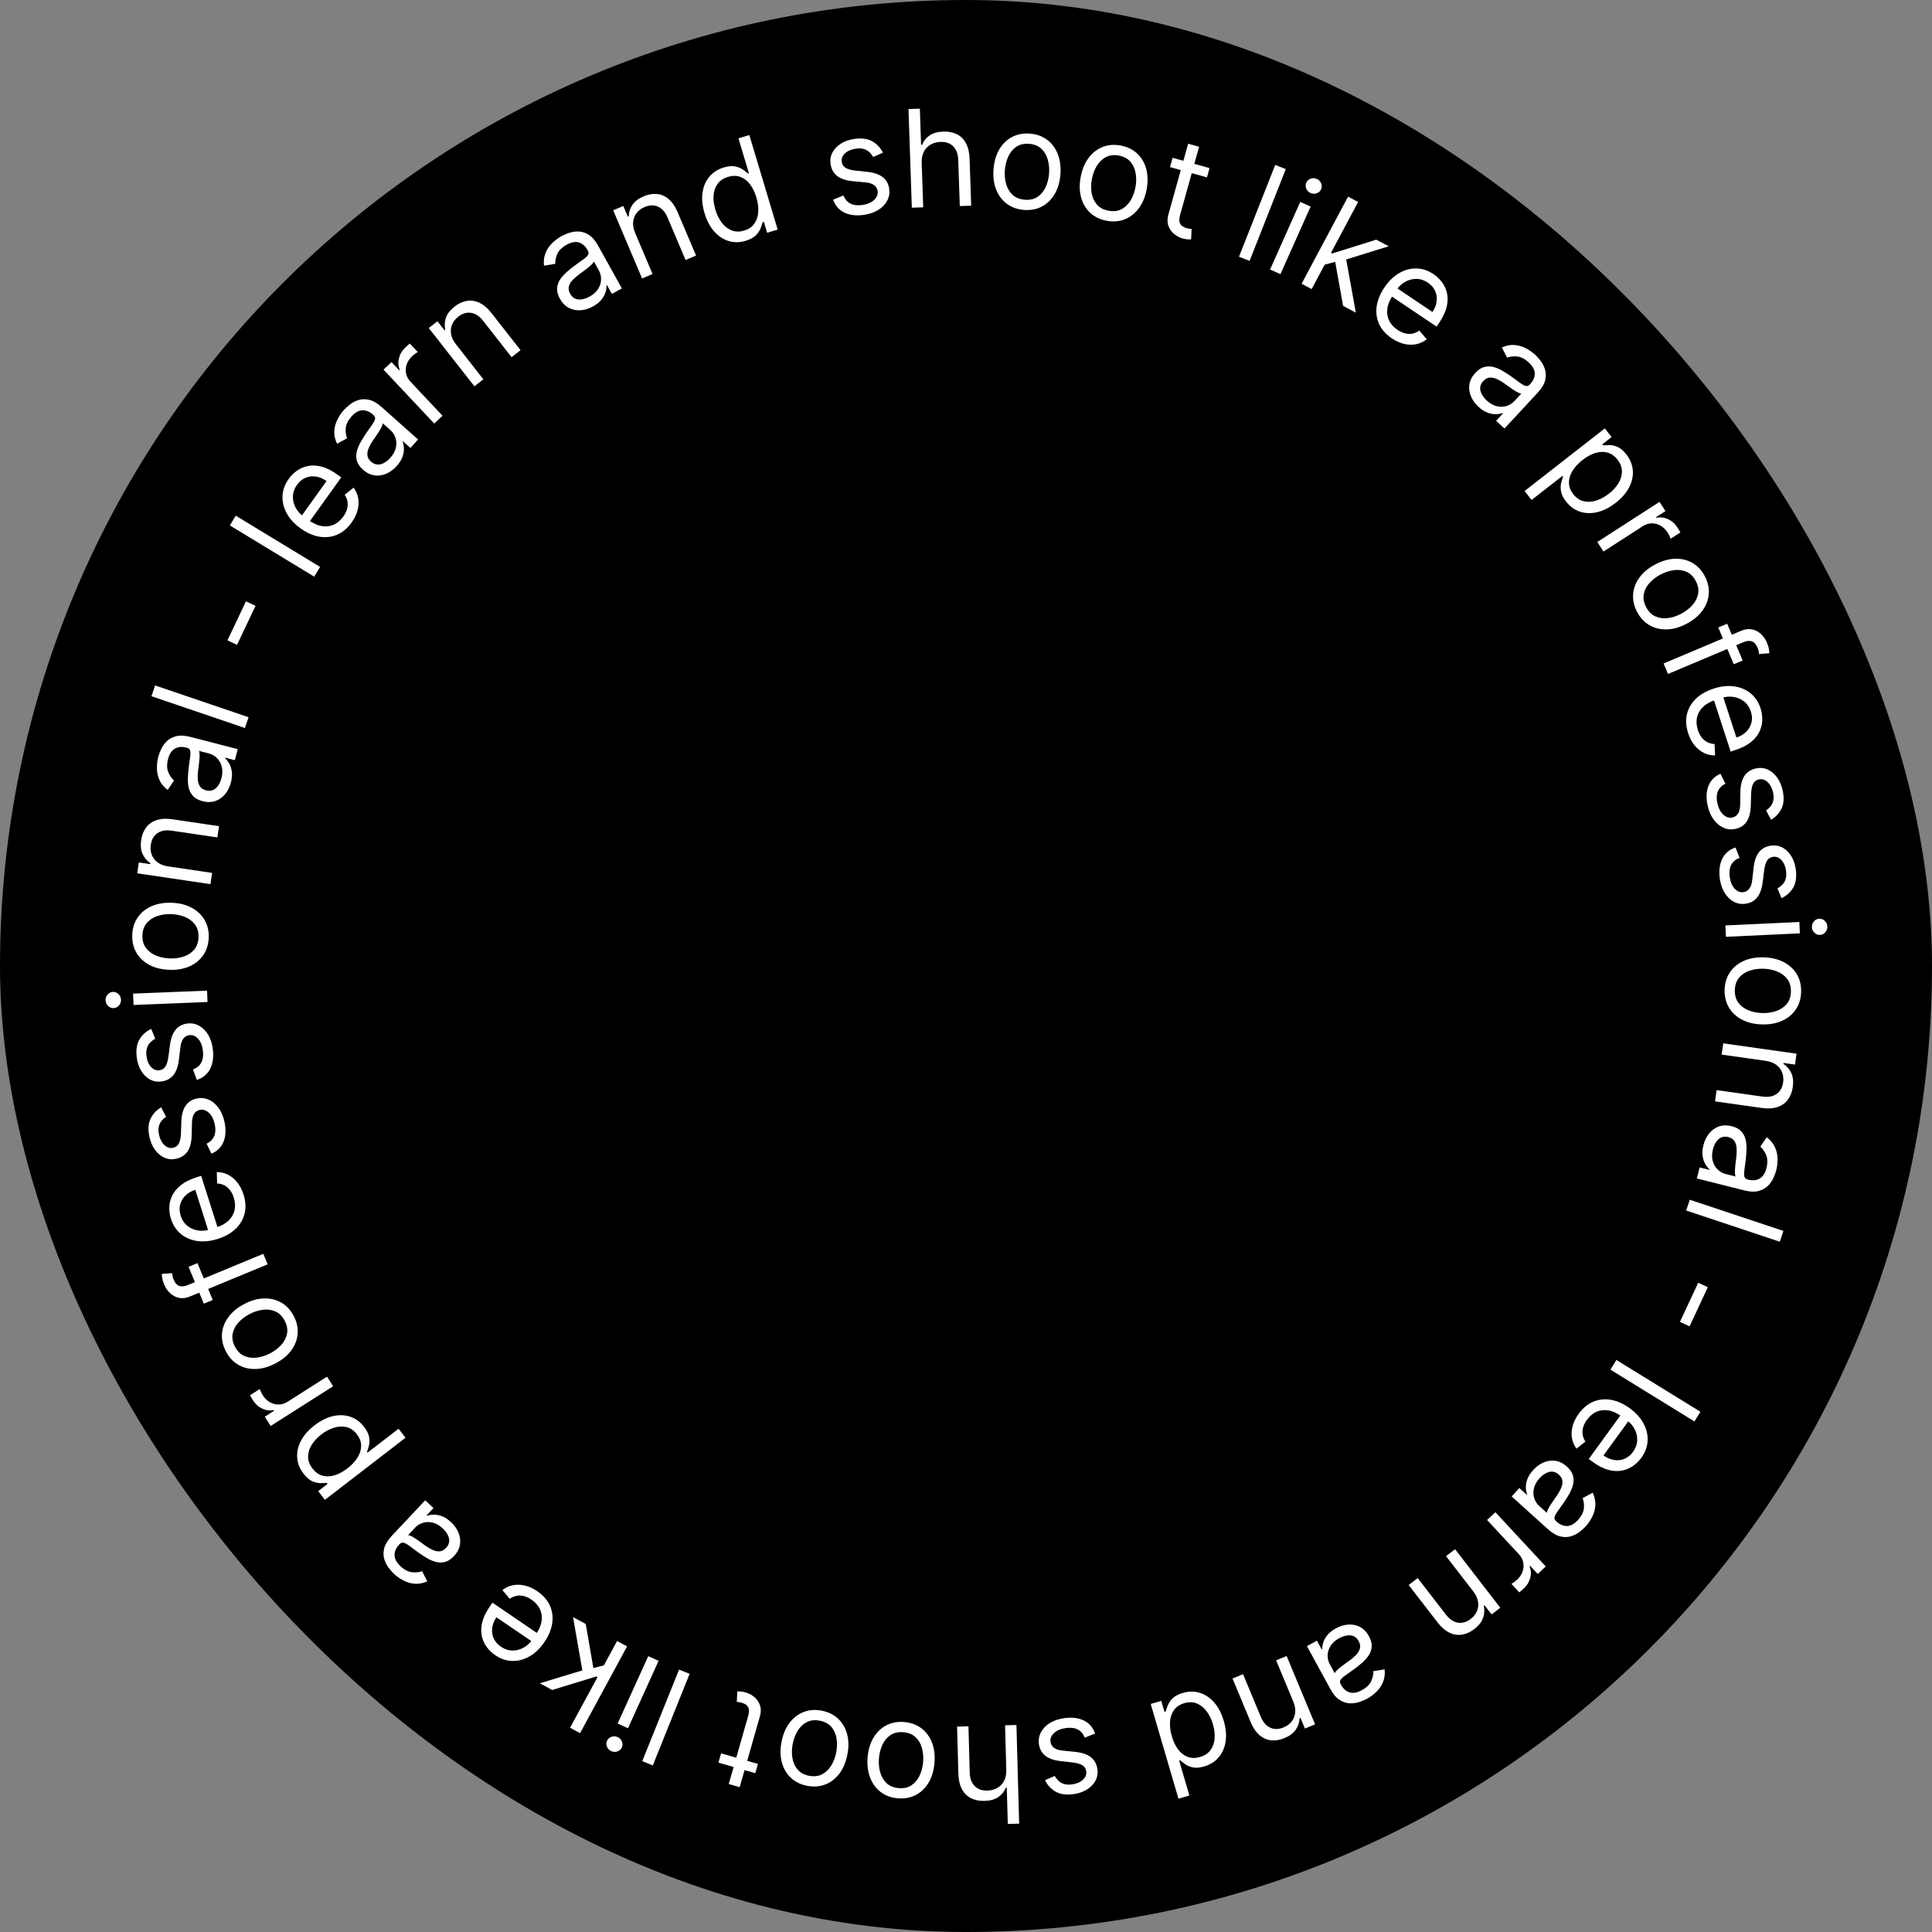 <svg width="198" height="198" viewBox="0 0 198 198" fill="none" xmlns="http://www.w3.org/2000/svg">
<rect x="0" y="0" width="198" height="198" fill="#808080" stroke="none"/>
<g clip-path="url(#clip0_754_1216)">
<rect width="198" height="198" rx="99" fill="black"/>
<path d="M24.161 52.85L32.806 58.101L32.201 59.097L23.556 53.847L24.161 52.85Z" fill="white"/>
<path d="M36.033 53.55C35.608 54.144 35.109 54.562 34.538 54.804C33.966 55.043 33.36 55.108 32.719 55.001C32.078 54.89 31.441 54.608 30.81 54.155C30.178 53.702 29.704 53.188 29.388 52.612C29.07 52.032 28.925 51.438 28.953 50.829C28.979 50.216 29.192 49.631 29.591 49.075C29.821 48.754 30.102 48.475 30.434 48.239C30.765 48.002 31.144 47.842 31.569 47.758C31.991 47.672 32.453 47.694 32.956 47.823C33.459 47.953 33.998 48.224 34.573 48.637L34.974 48.924L31.566 53.676L30.748 53.089L33.465 49.3C33.117 49.051 32.757 48.898 32.384 48.841C32.013 48.782 31.658 48.823 31.318 48.964C30.979 49.102 30.688 49.343 30.442 49.685C30.171 50.062 30.031 50.456 30.02 50.866C30.009 51.271 30.099 51.654 30.291 52.014C30.482 52.374 30.748 52.676 31.088 52.92L31.634 53.311C32.099 53.645 32.551 53.848 32.99 53.92C33.428 53.987 33.836 53.936 34.211 53.768C34.584 53.598 34.908 53.322 35.183 52.939C35.361 52.69 35.487 52.441 35.562 52.19C35.635 51.935 35.654 51.683 35.618 51.434C35.579 51.183 35.481 50.941 35.325 50.707L36.238 49.976C36.479 50.295 36.636 50.653 36.708 51.049C36.778 51.444 36.758 51.855 36.65 52.283C36.538 52.71 36.333 53.132 36.033 53.55Z" fill="white"/>
<path d="M40.663 47.753C40.343 48.112 39.986 48.377 39.59 48.55C39.191 48.72 38.787 48.776 38.375 48.718C37.961 48.659 37.57 48.465 37.201 48.136C36.876 47.847 36.67 47.549 36.582 47.242C36.492 46.932 36.484 46.619 36.559 46.302C36.634 45.985 36.758 45.672 36.931 45.364C37.104 45.05 37.29 44.747 37.49 44.453C37.752 44.069 37.968 43.761 38.136 43.527C38.304 43.289 38.404 43.095 38.434 42.946C38.468 42.795 38.414 42.657 38.274 42.532L38.244 42.506C37.88 42.182 37.509 42.03 37.13 42.05C36.753 42.067 36.386 42.276 36.029 42.677C35.66 43.093 35.461 43.5 35.432 43.898C35.404 44.296 35.451 44.635 35.572 44.914L34.541 45.478C34.328 45.024 34.235 44.589 34.262 44.172C34.289 43.751 34.395 43.36 34.579 42.999C34.763 42.634 34.982 42.309 35.236 42.023C35.398 41.842 35.606 41.652 35.86 41.456C36.115 41.254 36.407 41.102 36.736 40.999C37.068 40.893 37.434 40.886 37.834 40.977C38.233 41.068 38.658 41.314 39.108 41.714L42.842 45.037L42.067 45.908L41.299 45.225L41.26 45.269C41.33 45.438 41.374 45.653 41.392 45.916C41.41 46.178 41.366 46.468 41.261 46.784C41.155 47.1 40.956 47.423 40.663 47.753ZM39.999 46.924C40.305 46.579 40.496 46.229 40.571 45.873C40.648 45.514 40.633 45.178 40.526 44.868C40.422 44.554 40.252 44.292 40.015 44.082L39.218 43.373C39.23 43.449 39.198 43.566 39.123 43.725C39.048 43.878 38.952 44.048 38.835 44.235C38.717 44.417 38.6 44.593 38.484 44.763C38.368 44.928 38.274 45.063 38.203 45.167C38.032 45.42 37.891 45.674 37.782 45.93C37.673 46.181 37.631 46.425 37.654 46.661C37.676 46.893 37.799 47.108 38.02 47.305C38.322 47.574 38.651 47.666 39.005 47.58C39.359 47.489 39.69 47.271 39.999 46.924Z" fill="white"/>
<path d="M44.502 43.407L39.304 37.881L40.124 37.109L40.91 37.944L40.967 37.89C40.811 37.522 40.784 37.128 40.888 36.71C40.992 36.291 41.209 35.927 41.54 35.615C41.602 35.557 41.681 35.484 41.777 35.399C41.873 35.313 41.947 35.25 41.999 35.21L42.812 36.073C42.776 36.093 42.7 36.145 42.583 36.227C42.467 36.305 42.352 36.397 42.239 36.503C41.971 36.756 41.784 37.038 41.679 37.349C41.574 37.656 41.553 37.965 41.616 38.276C41.678 38.584 41.827 38.862 42.062 39.111L45.351 42.608L44.502 43.407Z" fill="white"/>
<path d="M46.723 35.279L49.537 38.872L48.619 39.59L43.941 33.618L44.828 32.923L45.559 33.857L45.637 33.796C45.539 33.383 45.561 32.973 45.702 32.565C45.841 32.155 46.136 31.774 46.587 31.42C46.991 31.104 47.41 30.91 47.843 30.838C48.275 30.764 48.705 30.828 49.136 31.03C49.564 31.23 49.977 31.584 50.375 32.092L53.347 35.887L52.43 36.606L49.506 32.873C49.139 32.404 48.731 32.134 48.282 32.063C47.831 31.989 47.393 32.119 46.968 32.452C46.675 32.681 46.463 32.95 46.332 33.258C46.203 33.563 46.168 33.89 46.227 34.237C46.285 34.584 46.451 34.931 46.723 35.279Z" fill="white"/>
<path d="M60.775 31.399C60.355 31.633 59.929 31.765 59.499 31.797C59.067 31.826 58.666 31.745 58.297 31.554C57.926 31.361 57.621 31.048 57.381 30.616C57.171 30.236 57.075 29.887 57.093 29.567C57.11 29.245 57.207 28.947 57.382 28.673C57.558 28.399 57.778 28.145 58.044 27.911C58.311 27.672 58.587 27.447 58.873 27.236C59.247 26.961 59.552 26.741 59.788 26.576C60.026 26.406 60.184 26.257 60.262 26.127C60.343 25.995 60.339 25.847 60.248 25.683L60.228 25.648C59.992 25.222 59.692 24.956 59.328 24.849C58.966 24.741 58.551 24.817 58.082 25.077C57.595 25.347 57.273 25.665 57.114 26.031C56.956 26.398 56.888 26.733 56.91 27.037L55.751 27.228C55.7 26.729 55.756 26.288 55.919 25.904C56.084 25.515 56.313 25.181 56.606 24.901C56.901 24.618 57.215 24.383 57.549 24.198C57.762 24.08 58.021 23.97 58.326 23.868C58.633 23.762 58.958 23.715 59.304 23.727C59.652 23.737 60 23.851 60.346 24.069C60.693 24.287 61.013 24.66 61.305 25.186L63.73 29.557L62.71 30.123L62.212 29.224L62.16 29.253C62.171 29.435 62.141 29.653 62.071 29.907C62.001 30.16 61.864 30.419 61.66 30.683C61.456 30.947 61.161 31.185 60.775 31.399ZM60.423 30.398C60.826 30.174 61.122 29.906 61.31 29.595C61.502 29.281 61.599 28.96 61.601 28.631C61.606 28.301 61.532 27.998 61.378 27.721L60.861 26.788C60.846 26.864 60.778 26.965 60.655 27.089C60.533 27.209 60.386 27.338 60.214 27.475C60.043 27.608 59.874 27.735 59.708 27.857C59.544 27.975 59.411 28.071 59.309 28.146C59.064 28.328 58.847 28.521 58.66 28.727C58.474 28.928 58.353 29.143 58.297 29.374C58.241 29.601 58.286 29.843 58.429 30.103C58.626 30.457 58.905 30.652 59.268 30.688C59.632 30.72 60.017 30.623 60.423 30.398Z" fill="white"/>
<path d="M65.095 23.879L66.877 28.081L65.804 28.536L62.842 21.552L63.879 21.112L64.342 22.203L64.433 22.165C64.446 21.741 64.574 21.35 64.816 20.994C65.057 20.634 65.441 20.342 65.968 20.119C66.441 19.918 66.896 19.84 67.333 19.883C67.769 19.924 68.168 20.098 68.531 20.406C68.892 20.71 69.199 21.159 69.451 21.753L71.333 26.191L70.26 26.646L68.409 22.281C68.176 21.733 67.853 21.366 67.438 21.18C67.022 20.992 66.565 21.003 66.068 21.214C65.725 21.359 65.451 21.563 65.244 21.826C65.04 22.088 64.921 22.394 64.888 22.744C64.854 23.095 64.923 23.473 65.095 23.879Z" fill="white"/>
<path d="M76.415 24.68C75.81 24.861 75.23 24.869 74.674 24.701C74.118 24.532 73.625 24.205 73.195 23.722C72.763 23.236 72.433 22.608 72.202 21.839C71.973 21.075 71.905 20.374 71.999 19.734C72.092 19.094 72.326 18.551 72.702 18.105C73.077 17.659 73.57 17.345 74.182 17.161C74.655 17.019 75.052 16.986 75.374 17.062C75.698 17.133 75.962 17.246 76.167 17.401C76.374 17.552 76.537 17.679 76.657 17.78L76.751 17.752L75.679 14.175L76.796 13.841L79.701 23.53L78.622 23.853L78.287 22.736L78.155 22.776C78.112 22.933 78.046 23.135 77.955 23.383C77.863 23.627 77.701 23.87 77.467 24.112C77.233 24.35 76.882 24.54 76.415 24.68ZM76.266 23.631C76.714 23.497 77.058 23.267 77.297 22.941C77.535 22.611 77.672 22.215 77.708 21.75C77.743 21.282 77.678 20.774 77.514 20.225C77.351 19.683 77.13 19.232 76.85 18.872C76.57 18.51 76.241 18.261 75.864 18.127C75.485 17.989 75.069 17.988 74.615 18.125C74.142 18.266 73.784 18.506 73.542 18.843C73.301 19.177 73.164 19.574 73.13 20.034C73.099 20.49 73.159 20.974 73.313 21.485C73.468 22.002 73.688 22.448 73.972 22.824C74.259 23.195 74.595 23.459 74.982 23.614C75.371 23.765 75.799 23.771 76.266 23.631Z" fill="white"/>
<path d="M90.484 15.652L89.487 16.087C89.398 15.924 89.279 15.769 89.129 15.623C88.983 15.474 88.794 15.36 88.564 15.282C88.334 15.204 88.051 15.188 87.715 15.234C87.255 15.297 86.886 15.455 86.609 15.709C86.334 15.96 86.219 16.246 86.263 16.569C86.302 16.856 86.438 17.069 86.669 17.206C86.901 17.344 87.246 17.438 87.705 17.488L88.858 17.609C89.553 17.68 90.088 17.861 90.463 18.152C90.838 18.44 91.062 18.846 91.134 19.371C91.193 19.802 91.122 20.204 90.92 20.577C90.722 20.95 90.416 21.264 90.002 21.52C89.589 21.776 89.09 21.945 88.506 22.025C87.74 22.13 87.082 22.05 86.534 21.786C85.987 21.522 85.602 21.08 85.38 20.459L86.439 20.035C86.599 20.425 86.838 20.701 87.156 20.864C87.477 21.026 87.874 21.074 88.347 21.009C88.885 20.936 89.297 20.763 89.582 20.491C89.87 20.216 89.992 19.917 89.948 19.594C89.912 19.333 89.791 19.127 89.584 18.976C89.377 18.821 89.078 18.726 88.687 18.69L87.394 18.568C86.684 18.499 86.144 18.315 85.774 18.017C85.406 17.715 85.188 17.305 85.116 16.786C85.058 16.362 85.126 15.971 85.319 15.612C85.516 15.252 85.809 14.951 86.198 14.709C86.59 14.466 87.05 14.308 87.578 14.235C88.322 14.133 88.928 14.216 89.397 14.485C89.869 14.752 90.232 15.141 90.484 15.652Z" fill="white"/>
<path d="M94.459 16.685L94.614 21.246L93.449 21.285L93.106 11.176L94.271 11.137L94.397 14.849L94.496 14.845C94.66 14.448 94.916 14.128 95.263 13.885C95.614 13.639 96.087 13.506 96.683 13.486C97.2 13.469 97.656 13.557 98.051 13.751C98.446 13.942 98.758 14.246 98.986 14.663C99.218 15.077 99.345 15.61 99.367 16.261L99.53 21.079L98.365 21.119L98.204 16.38C98.184 15.778 98.012 15.317 97.688 14.999C97.368 14.677 96.933 14.525 96.383 14.544C96.001 14.557 95.662 14.649 95.364 14.821C95.07 14.992 94.841 15.235 94.677 15.551C94.517 15.866 94.444 16.244 94.459 16.685Z" fill="white"/>
<path d="M104.953 21.514C104.27 21.463 103.683 21.255 103.192 20.891C102.704 20.527 102.338 20.042 102.094 19.436C101.852 18.83 101.761 18.136 101.82 17.354C101.88 16.566 102.075 15.889 102.405 15.323C102.738 14.758 103.173 14.331 103.71 14.045C104.25 13.759 104.861 13.642 105.544 13.694C106.227 13.745 106.813 13.953 107.3 14.317C107.791 14.681 108.157 15.167 108.398 15.777C108.643 16.386 108.735 17.085 108.676 17.873C108.616 18.654 108.42 19.326 108.087 19.889C107.757 20.452 107.322 20.876 106.782 21.162C106.246 21.448 105.636 21.566 104.953 21.514ZM105.032 20.47C105.551 20.509 105.987 20.409 106.342 20.168C106.697 19.927 106.972 19.596 107.165 19.175C107.359 18.754 107.475 18.291 107.513 17.785C107.552 17.279 107.507 16.802 107.379 16.353C107.251 15.905 107.03 15.533 106.715 15.238C106.401 14.944 105.984 14.777 105.465 14.738C104.947 14.698 104.51 14.801 104.154 15.045C103.799 15.289 103.525 15.623 103.331 16.047C103.137 16.472 103.021 16.937 102.982 17.442C102.944 17.948 102.989 18.424 103.117 18.869C103.245 19.315 103.467 19.683 103.781 19.974C104.096 20.266 104.513 20.431 105.032 20.47Z" fill="white"/>
<path d="M113.409 22.623C112.736 22.497 112.176 22.225 111.728 21.809C111.283 21.394 110.973 20.872 110.797 20.242C110.623 19.613 110.609 18.913 110.754 18.143C110.9 17.367 111.169 16.715 111.559 16.189C111.953 15.664 112.432 15.288 112.997 15.063C113.566 14.838 114.186 14.789 114.859 14.915C115.532 15.042 116.091 15.313 116.536 15.728C116.983 16.144 117.294 16.668 117.466 17.301C117.642 17.933 117.657 18.638 117.511 19.415C117.366 20.185 117.097 20.831 116.704 21.354C116.314 21.877 115.835 22.25 115.266 22.475C114.701 22.701 114.082 22.75 113.409 22.623ZM113.603 21.594C114.114 21.69 114.559 21.639 114.939 21.439C115.318 21.238 115.627 20.94 115.866 20.543C116.105 20.145 116.271 19.698 116.365 19.199C116.459 18.701 116.467 18.222 116.389 17.761C116.312 17.301 116.133 16.907 115.853 16.58C115.573 16.253 115.177 16.041 114.666 15.944C114.154 15.848 113.709 15.902 113.329 16.105C112.949 16.308 112.639 16.61 112.4 17.011C112.16 17.411 111.993 17.861 111.9 18.359C111.806 18.857 111.798 19.335 111.876 19.792C111.954 20.249 112.134 20.639 112.415 20.964C112.695 21.288 113.091 21.498 113.603 21.594Z" fill="white"/>
<path d="M123.961 17.228L123.696 18.179L119.909 17.124L120.174 16.173L123.961 17.228ZM121.766 14.729L122.888 15.042L120.948 22.008C120.859 22.325 120.839 22.575 120.887 22.76C120.939 22.942 121.03 23.08 121.161 23.174C121.296 23.267 121.446 23.336 121.611 23.382C121.735 23.416 121.838 23.438 121.921 23.448C122.004 23.454 122.071 23.459 122.122 23.462L122.069 24.535C121.985 24.542 121.871 24.541 121.726 24.532C121.581 24.525 121.404 24.493 121.194 24.435C120.877 24.346 120.585 24.192 120.319 23.97C120.056 23.75 119.863 23.472 119.741 23.138C119.622 22.804 119.622 22.424 119.74 21.999L121.766 14.729Z" fill="white"/>
<path d="M131.774 17.331L128.062 26.74L126.978 26.312L130.69 16.903L131.774 17.331Z" fill="white"/>
<path d="M130.162 27.621L133.255 20.694L134.319 21.169L131.226 28.096L130.162 27.621ZM134.312 19.781C134.104 19.689 133.957 19.538 133.87 19.329C133.785 19.122 133.787 18.92 133.876 18.721C133.965 18.523 134.114 18.386 134.325 18.31C134.538 18.236 134.748 18.245 134.956 18.338C135.163 18.431 135.309 18.581 135.393 18.788C135.481 18.996 135.48 19.199 135.391 19.398C135.303 19.596 135.152 19.733 134.938 19.807C134.728 19.882 134.519 19.874 134.312 19.781Z" fill="white"/>
<path d="M135.655 27.149L136.317 25.868L136.526 25.979L141.045 24.562L142.317 25.241L137.514 26.73L137.426 26.684L135.655 27.149ZM133.394 29.078L138.157 20.154L139.185 20.703L134.423 29.627L133.394 29.078ZM137.647 31.347L136.8 26.641L137.914 26.317L138.954 32.045L137.647 31.347Z" fill="white"/>
<path d="M142.638 34.673C142.031 34.265 141.598 33.779 141.338 33.216C141.083 32.651 140.999 32.047 141.086 31.404C141.178 30.759 141.441 30.115 141.875 29.47C142.308 28.825 142.808 28.335 143.373 28.002C143.944 27.667 144.533 27.504 145.142 27.513C145.756 27.52 146.347 27.715 146.915 28.098C147.243 28.318 147.53 28.59 147.777 28.915C148.023 29.239 148.194 29.612 148.291 30.034C148.39 30.454 148.382 30.917 148.268 31.423C148.154 31.93 147.899 32.477 147.504 33.064L147.229 33.474L142.376 30.211L142.938 29.375L146.807 31.976C147.046 31.621 147.188 31.256 147.233 30.882C147.281 30.51 147.23 30.156 147.079 29.82C146.93 29.486 146.681 29.202 146.331 28.966C145.946 28.707 145.548 28.579 145.138 28.581C144.733 28.582 144.353 28.684 143.999 28.886C143.644 29.088 143.351 29.363 143.117 29.71L142.743 30.268C142.423 30.743 142.234 31.201 142.176 31.642C142.122 32.082 142.185 32.487 142.364 32.858C142.545 33.226 142.831 33.541 143.222 33.804C143.476 33.974 143.73 34.093 143.982 34.16C144.24 34.226 144.492 34.237 144.74 34.193C144.989 34.147 145.228 34.041 145.457 33.878L146.216 34.769C145.904 35.019 145.551 35.187 145.158 35.271C144.765 35.353 144.354 35.346 143.922 35.25C143.492 35.152 143.064 34.959 142.638 34.673Z" fill="white"/>
<path d="M151.513 41.683C151.161 41.356 150.903 40.993 150.739 40.594C150.577 40.192 150.529 39.786 150.595 39.376C150.663 38.964 150.866 38.576 151.201 38.214C151.497 37.895 151.799 37.695 152.109 37.614C152.42 37.53 152.733 37.529 153.049 37.61C153.364 37.691 153.674 37.822 153.979 38.002C154.289 38.181 154.588 38.374 154.878 38.58C155.256 38.849 155.56 39.071 155.79 39.244C156.025 39.417 156.217 39.521 156.365 39.555C156.515 39.591 156.654 39.54 156.782 39.403L156.809 39.374C157.14 39.017 157.3 38.648 157.288 38.269C157.279 37.892 157.077 37.521 156.684 37.156C156.276 36.777 155.873 36.57 155.476 36.533C155.078 36.497 154.738 36.537 154.456 36.652L153.914 35.61C154.372 35.407 154.809 35.322 155.225 35.358C155.646 35.394 156.035 35.507 156.391 35.699C156.753 35.89 157.073 36.116 157.353 36.376C157.532 36.541 157.717 36.754 157.908 37.012C158.104 37.27 158.251 37.565 158.347 37.897C158.446 38.231 158.445 38.597 158.346 38.995C158.247 39.392 157.992 39.812 157.583 40.253L154.183 43.918L153.329 43.125L154.027 42.372L153.984 42.331C153.814 42.398 153.598 42.438 153.335 42.45C153.072 42.462 152.784 42.413 152.47 42.301C152.156 42.189 151.837 41.983 151.513 41.683ZM152.356 41.037C152.694 41.35 153.04 41.548 153.395 41.63C153.752 41.715 154.088 41.707 154.401 41.606C154.716 41.508 154.981 41.343 155.196 41.112L155.922 40.33C155.845 40.34 155.729 40.305 155.572 40.227C155.42 40.149 155.252 40.05 155.068 39.928C154.889 39.807 154.715 39.686 154.548 39.567C154.385 39.447 154.252 39.351 154.149 39.278C153.9 39.101 153.649 38.955 153.395 38.841C153.146 38.727 152.903 38.679 152.666 38.697C152.434 38.715 152.217 38.833 152.016 39.05C151.74 39.347 151.642 39.674 151.72 40.029C151.804 40.385 152.015 40.721 152.356 41.037Z" fill="white"/>
<path d="M156.247 50.321L164.472 43.904L165.164 44.792L164.214 45.534L164.299 45.643C164.456 45.629 164.661 45.619 164.915 45.613C165.174 45.608 165.455 45.668 165.758 45.795C166.066 45.922 166.372 46.18 166.676 46.57C167.069 47.073 167.29 47.615 167.337 48.196C167.385 48.777 167.262 49.355 166.968 49.931C166.674 50.507 166.213 51.04 165.585 51.53C164.952 52.024 164.319 52.345 163.686 52.492C163.056 52.637 162.464 52.618 161.912 52.435C161.363 52.25 160.893 51.908 160.505 51.41C160.205 51.025 160.028 50.668 159.975 50.338C159.925 50.005 159.933 49.713 159.999 49.461C160.068 49.207 160.131 49.003 160.187 48.851L160.126 48.773L156.964 51.24L156.247 50.321ZM162.186 47.141C161.734 47.494 161.387 47.871 161.145 48.272C160.906 48.672 160.788 49.075 160.792 49.481C160.798 49.886 160.945 50.272 161.233 50.641C161.533 51.025 161.884 51.267 162.287 51.366C162.695 51.465 163.122 51.445 163.568 51.306C164.019 51.167 164.458 50.931 164.884 50.599C165.304 50.271 165.633 49.91 165.869 49.517C166.11 49.125 166.227 48.722 166.222 48.308C166.222 47.895 166.069 47.494 165.766 47.105C165.474 46.731 165.134 46.491 164.746 46.384C164.361 46.275 163.949 46.288 163.51 46.421C163.074 46.553 162.632 46.793 162.186 47.141Z" fill="white"/>
<path d="M163.7 55.545L170.075 51.434L170.685 52.38L169.722 53.001L169.765 53.067C170.155 52.98 170.547 53.025 170.94 53.203C171.333 53.381 171.652 53.66 171.898 54.042C171.945 54.114 172.001 54.205 172.068 54.315C172.135 54.425 172.184 54.509 172.214 54.568L171.218 55.21C171.204 55.172 171.168 55.087 171.108 54.958C171.052 54.829 170.982 54.7 170.899 54.57C170.699 54.26 170.455 54.025 170.168 53.865C169.886 53.707 169.585 53.63 169.267 53.635C168.954 53.641 168.653 53.737 168.366 53.923L164.331 56.525L163.7 55.545Z" fill="white"/>
<path d="M167.778 62.711C167.459 62.105 167.323 61.498 167.371 60.889C167.42 60.282 167.636 59.714 168.019 59.185C168.404 58.658 168.944 58.212 169.637 57.847C170.336 57.479 171.013 57.284 171.668 57.263C172.325 57.244 172.917 57.386 173.445 57.689C173.974 57.995 174.398 58.45 174.717 59.056C175.037 59.662 175.172 60.268 175.123 60.875C175.075 61.484 174.857 62.053 174.469 62.581C174.083 63.112 173.54 63.561 172.841 63.93C172.148 64.295 171.474 64.486 170.821 64.503C170.169 64.522 169.578 64.38 169.049 64.074C168.521 63.772 168.097 63.317 167.778 62.711ZM168.705 62.223C168.947 62.684 169.264 63 169.657 63.173C170.049 63.346 170.476 63.403 170.935 63.343C171.395 63.283 171.849 63.135 172.298 62.898C172.746 62.662 173.127 62.371 173.439 62.024C173.751 61.677 173.949 61.292 174.031 60.869C174.113 60.446 174.033 60.004 173.791 59.544C173.549 59.084 173.23 58.768 172.834 58.597C172.439 58.425 172.01 58.37 171.547 58.432C171.084 58.493 170.629 58.642 170.18 58.878C169.732 59.115 169.353 59.405 169.043 59.751C168.734 60.096 168.539 60.479 168.46 60.901C168.381 61.322 168.462 61.763 168.705 62.223Z" fill="white"/>
<path d="M178.595 67.691L177.684 68.074L176.096 64.306L177.007 63.922L178.595 67.691ZM170.491 67.997L178.447 64.644C178.848 64.476 179.221 64.429 179.567 64.505C179.914 64.58 180.217 64.74 180.477 64.984C180.737 65.228 180.937 65.517 181.078 65.851C181.189 66.115 181.259 66.34 181.287 66.524C181.315 66.709 181.328 66.85 181.326 66.947L180.267 67.029C180.262 66.967 180.253 66.881 180.239 66.773C180.227 66.667 180.188 66.537 180.123 66.382C179.973 66.027 179.776 65.809 179.53 65.726C179.286 65.647 178.991 65.68 178.645 65.826L170.944 69.071L170.491 67.997Z" fill="white"/>
<path d="M173.01 75.138C172.784 74.442 172.743 73.793 172.886 73.189C173.033 72.587 173.339 72.06 173.804 71.607C174.274 71.157 174.879 70.811 175.618 70.571C176.356 70.331 177.052 70.253 177.703 70.339C178.358 70.427 178.923 70.663 179.397 71.045C179.875 71.43 180.22 71.948 180.432 72.599C180.554 72.975 180.612 73.366 180.606 73.773C180.6 74.18 180.505 74.58 180.321 74.972C180.14 75.363 179.849 75.723 179.446 76.051C179.044 76.379 178.507 76.653 177.833 76.872L177.364 77.025L175.555 71.464L176.513 71.152L177.955 75.586C178.362 75.454 178.699 75.254 178.965 74.987C179.233 74.724 179.41 74.413 179.498 74.055C179.587 73.701 179.567 73.323 179.436 72.923C179.293 72.481 179.059 72.135 178.735 71.884C178.415 71.635 178.053 71.48 177.65 71.421C177.246 71.362 176.845 71.397 176.448 71.527L175.809 71.734C175.264 71.912 174.833 72.156 174.515 72.467C174.202 72.78 174.001 73.138 173.914 73.54C173.83 73.941 173.86 74.366 174.006 74.814C174.101 75.105 174.227 75.355 174.385 75.563C174.547 75.773 174.739 75.938 174.961 76.056C175.186 76.173 175.439 76.238 175.72 76.251L175.768 77.419C175.368 77.425 174.987 77.339 174.625 77.163C174.266 76.985 173.946 76.725 173.665 76.384C173.388 76.042 173.169 75.626 173.01 75.138Z" fill="white"/>
<path d="M181.508 84.015L180.997 83.054C181.153 82.953 181.299 82.822 181.432 82.662C181.57 82.504 181.669 82.308 181.729 82.072C181.789 81.837 181.783 81.553 181.712 81.222C181.613 80.768 181.427 80.413 181.152 80.156C180.881 79.901 180.587 79.808 180.268 79.877C179.985 79.938 179.783 80.09 179.664 80.331C179.544 80.573 179.477 80.924 179.463 81.385L179.431 82.545C179.414 83.242 179.274 83.79 179.013 84.186C178.756 84.583 178.368 84.837 177.849 84.949C177.425 85.041 177.018 85.001 176.631 84.829C176.244 84.66 175.907 84.379 175.62 83.987C175.332 83.594 175.126 83.11 175.002 82.534C174.838 81.778 174.866 81.116 175.087 80.549C175.308 79.983 175.72 79.565 176.322 79.297L176.826 80.319C176.45 80.509 176.193 80.768 176.055 81.098C175.918 81.431 175.9 81.83 176.002 82.297C176.117 82.828 176.32 83.225 176.613 83.489C176.91 83.754 177.218 83.853 177.536 83.784C177.794 83.728 177.99 83.591 178.125 83.373C178.263 83.155 178.335 82.85 178.341 82.457L178.363 81.159C178.376 80.445 178.518 79.892 178.787 79.501C179.059 79.111 179.452 78.861 179.963 78.75C180.382 78.66 180.777 78.697 181.15 78.862C181.523 79.031 181.846 79.299 182.118 79.668C182.391 80.04 182.583 80.487 182.696 81.008C182.855 81.742 182.819 82.353 182.588 82.841C182.357 83.332 181.997 83.724 181.508 84.015Z" fill="white"/>
<path d="M182.577 92.048L182.16 91.043C182.326 90.957 182.483 90.841 182.632 90.694C182.784 90.55 182.901 90.364 182.984 90.135C183.066 89.907 183.088 89.624 183.048 89.287C182.994 88.826 182.842 88.454 182.594 88.172C182.349 87.892 182.064 87.772 181.74 87.81C181.453 87.844 181.238 87.975 181.096 88.204C180.953 88.433 180.853 88.776 180.794 89.234L180.651 90.385C180.566 91.077 180.375 91.609 180.077 91.979C179.783 92.348 179.372 92.564 178.845 92.626C178.414 92.676 178.013 92.597 177.644 92.389C177.275 92.184 176.967 91.872 176.718 91.454C176.47 91.035 176.312 90.533 176.243 89.948C176.153 89.179 176.245 88.524 176.519 87.981C176.793 87.438 177.243 87.062 177.868 86.853L178.272 87.919C177.879 88.071 177.598 88.305 177.43 88.62C177.262 88.938 177.205 89.334 177.261 89.808C177.324 90.348 177.489 90.763 177.756 91.053C178.025 91.346 178.322 91.474 178.646 91.436C178.908 91.405 179.116 91.288 179.271 91.084C179.429 90.879 179.53 90.582 179.574 90.193L179.721 88.903C179.803 88.193 179.997 87.657 180.302 87.293C180.611 86.931 181.026 86.72 181.546 86.659C181.971 86.609 182.361 86.684 182.716 86.884C183.071 87.088 183.367 87.386 183.602 87.78C183.837 88.177 183.986 88.64 184.049 89.169C184.136 89.915 184.042 90.52 183.765 90.983C183.488 91.45 183.092 91.805 182.577 92.048Z" fill="white"/>
<path d="M176.827 94.844L184.405 94.49L184.459 95.654L176.881 96.008L176.827 94.844ZM185.695 95.023C185.685 94.796 185.753 94.597 185.9 94.425C186.047 94.257 186.229 94.168 186.446 94.157C186.663 94.147 186.853 94.219 187.015 94.373C187.177 94.531 187.264 94.723 187.274 94.95C187.285 95.177 187.217 95.374 187.07 95.543C186.923 95.714 186.741 95.805 186.524 95.815C186.306 95.825 186.117 95.752 185.955 95.594C185.792 95.441 185.706 95.25 185.695 95.023Z" fill="white"/>
<path d="M176.747 101.432C176.768 100.747 176.949 100.151 177.291 99.645C177.632 99.141 178.1 98.754 178.695 98.482C179.29 98.213 179.978 98.091 180.762 98.115C181.552 98.139 182.237 98.303 182.817 98.608C183.397 98.915 183.843 99.331 184.153 99.854C184.463 100.381 184.607 100.986 184.586 101.671C184.566 102.355 184.384 102.949 184.043 103.453C183.701 103.96 183.232 104.347 182.634 104.616C182.036 104.887 181.342 105.011 180.552 104.987C179.769 104.963 179.089 104.797 178.512 104.49C177.935 104.186 177.491 103.77 177.181 103.243C176.871 102.72 176.726 102.116 176.747 101.432ZM177.794 101.464C177.778 101.984 177.898 102.415 178.154 102.759C178.411 103.103 178.754 103.362 179.183 103.537C179.613 103.711 180.081 103.806 180.588 103.822C181.094 103.837 181.569 103.771 182.012 103.623C182.454 103.475 182.816 103.238 183.096 102.91C183.376 102.583 183.524 102.159 183.54 101.639C183.556 101.119 183.434 100.687 183.174 100.343C182.915 99.999 182.568 99.74 182.136 99.565C181.703 99.391 181.233 99.296 180.726 99.28C180.219 99.265 179.746 99.331 179.307 99.479C178.868 99.627 178.509 99.865 178.233 100.192C177.956 100.52 177.809 100.944 177.794 101.464Z" fill="white"/>
<path d="M180.96 108.719L176.441 108.08L176.604 106.926L184.116 107.988L183.958 109.103L182.785 108.937L182.771 109.034C183.127 109.264 183.396 109.575 183.577 109.966C183.761 110.358 183.813 110.838 183.733 111.405C183.661 111.914 183.494 112.344 183.231 112.696C182.972 113.048 182.617 113.301 182.166 113.453C181.719 113.606 181.176 113.638 180.537 113.547L175.764 112.873L175.927 111.719L180.622 112.382C181.212 112.465 181.693 112.377 182.066 112.117C182.442 111.858 182.667 111.461 182.743 110.926C182.795 110.558 182.762 110.217 182.643 109.904C182.524 109.595 182.323 109.335 182.04 109.126C181.757 108.916 181.397 108.78 180.96 108.719Z" fill="white"/>
<path d="M174.577 117.358C174.694 116.892 174.888 116.491 175.16 116.156C175.434 115.821 175.767 115.584 176.159 115.444C176.553 115.306 176.99 115.297 177.469 115.418C177.891 115.524 178.211 115.693 178.431 115.925C178.655 116.158 178.806 116.432 178.886 116.747C178.967 117.063 179.001 117.397 178.99 117.751C178.982 118.109 178.957 118.464 178.916 118.817C178.861 119.279 178.812 119.652 178.771 119.937C178.732 120.226 178.734 120.444 178.775 120.59C178.815 120.739 178.927 120.837 179.109 120.883L179.147 120.892C179.62 121.011 180.019 120.974 180.346 120.782C180.672 120.592 180.901 120.237 181.032 119.717C181.168 119.177 181.156 118.724 180.997 118.358C180.838 117.992 180.64 117.713 180.403 117.521L181.056 116.545C181.455 116.849 181.739 117.192 181.907 117.574C182.078 117.96 182.166 118.355 182.169 118.76C182.175 119.169 182.131 119.559 182.038 119.929C181.978 120.165 181.881 120.429 181.747 120.722C181.614 121.018 181.426 121.288 181.181 121.532C180.936 121.779 180.615 121.954 180.218 122.058C179.822 122.162 179.332 122.141 178.748 121.994L173.901 120.774L174.185 119.643L175.181 119.894L175.196 119.837C175.055 119.72 174.917 119.549 174.78 119.325C174.643 119.1 174.548 118.823 174.495 118.494C174.442 118.165 174.469 117.786 174.577 117.358ZM175.549 117.786C175.436 118.233 175.429 118.632 175.528 118.983C175.625 119.337 175.793 119.627 176.032 119.854C176.269 120.083 176.542 120.237 176.848 120.314L177.883 120.574C177.837 120.512 177.811 120.393 177.804 120.218C177.8 120.047 177.806 119.852 177.824 119.632C177.844 119.417 177.867 119.207 177.891 119.002C177.918 118.802 177.938 118.639 177.953 118.514C177.989 118.21 177.995 117.92 177.973 117.643C177.954 117.37 177.879 117.134 177.749 116.935C177.622 116.74 177.415 116.606 177.127 116.534C176.734 116.435 176.401 116.505 176.127 116.745C175.855 116.989 175.662 117.336 175.549 117.786Z" fill="white"/>
<path d="M182.405 127.256L172.808 124.061L173.176 122.955L182.773 126.15L182.405 127.256Z" fill="white"/>
<path d="M173.154 135.929L172.17 135.47L174.041 131.459L175.025 131.919L173.154 135.929Z" fill="white"/>
<path d="M173.655 145.676L165.044 140.369L165.656 139.377L174.267 144.683L173.655 145.676Z" fill="white"/>
<path d="M161.791 144.893C162.221 144.302 162.723 143.887 163.295 143.648C163.869 143.413 164.475 143.352 165.115 143.463C165.756 143.578 166.39 143.864 167.019 144.321C167.647 144.778 168.118 145.296 168.431 145.873C168.745 146.455 168.886 147.051 168.855 147.659C168.824 148.272 168.608 148.855 168.205 149.409C167.973 149.729 167.69 150.006 167.357 150.24C167.024 150.474 166.644 150.632 166.219 150.713C165.796 150.797 165.334 150.772 164.832 150.639C164.33 150.506 163.793 150.232 163.22 149.815L162.821 149.525L166.259 144.795L167.074 145.388L164.333 149.159C164.679 149.41 165.038 149.566 165.41 149.625C165.781 149.686 166.137 149.648 166.478 149.509C166.817 149.373 167.11 149.134 167.358 148.794C167.631 148.418 167.774 148.025 167.787 147.616C167.801 147.21 167.713 146.827 167.524 146.466C167.335 146.104 167.071 145.801 166.733 145.555L166.19 145.16C165.726 144.823 165.275 144.617 164.837 144.543C164.399 144.473 163.992 144.521 163.615 144.686C163.241 144.854 162.915 145.128 162.638 145.509C162.458 145.757 162.33 146.005 162.254 146.255C162.179 146.51 162.159 146.762 162.193 147.011C162.231 147.262 162.327 147.505 162.482 147.74L161.564 148.465C161.325 148.144 161.17 147.786 161.101 147.389C161.033 146.994 161.056 146.583 161.167 146.155C161.281 145.729 161.489 145.309 161.791 144.893Z" fill="white"/>
<path d="M157.12 150.665C157.442 150.308 157.802 150.044 158.199 149.875C158.598 149.707 159.003 149.654 159.414 149.714C159.828 149.777 160.218 149.973 160.585 150.304C160.908 150.595 161.112 150.895 161.198 151.203C161.286 151.513 161.292 151.826 161.215 152.142C161.138 152.459 161.012 152.771 160.836 153.078C160.661 153.39 160.473 153.693 160.271 153.985C160.007 154.367 159.789 154.674 159.619 154.907C159.45 155.144 159.349 155.337 159.317 155.486C159.283 155.637 159.335 155.775 159.475 155.901L159.504 155.927C159.866 156.253 160.237 156.408 160.616 156.391C160.993 156.376 161.361 156.169 161.72 155.771C162.093 155.358 162.295 154.952 162.325 154.554C162.356 154.156 162.312 153.817 162.192 153.536L163.227 152.979C163.437 153.435 163.527 153.871 163.497 154.287C163.468 154.708 163.359 155.099 163.173 155.458C162.986 155.822 162.765 156.146 162.51 156.429C162.346 156.61 162.137 156.798 161.881 156.993C161.626 157.193 161.333 157.343 161.002 157.444C160.669 157.548 160.304 157.553 159.905 157.459C159.506 157.365 159.083 157.117 158.635 156.713L154.924 153.366L155.704 152.5L156.467 153.188L156.507 153.144C156.438 152.975 156.395 152.759 156.379 152.497C156.363 152.234 156.409 151.945 156.516 151.63C156.624 151.314 156.825 150.992 157.12 150.665ZM157.779 151.498C157.47 151.84 157.277 152.189 157.2 152.545C157.121 152.904 157.133 153.239 157.238 153.551C157.34 153.865 157.509 154.128 157.744 154.339L158.536 155.054C158.525 154.977 158.557 154.86 158.633 154.703C158.709 154.549 158.807 154.38 158.925 154.194C159.044 154.013 159.162 153.838 159.279 153.669C159.397 153.505 159.491 153.37 159.563 153.266C159.736 153.015 159.878 152.762 159.989 152.506C160.099 152.256 160.144 152.012 160.122 151.776C160.101 151.544 159.98 151.328 159.76 151.13C159.459 150.859 159.132 150.765 158.777 150.848C158.423 150.937 158.09 151.153 157.779 151.498Z" fill="white"/>
<path d="M153.257 154.981L158.419 160.541L157.593 161.307L156.814 160.467L156.756 160.521C156.91 160.89 156.934 161.284 156.827 161.701C156.721 162.119 156.501 162.483 156.168 162.792C156.106 162.85 156.026 162.922 155.93 163.007C155.833 163.092 155.759 163.154 155.706 163.194L154.9 162.325C154.935 162.306 155.012 162.255 155.129 162.173C155.246 162.096 155.361 162.005 155.475 161.899C155.745 161.648 155.933 161.368 156.04 161.057C156.147 160.751 156.17 160.442 156.11 160.13C156.049 159.823 155.902 159.543 155.669 159.293L152.403 155.775L153.257 154.981Z" fill="white"/>
<path d="M150.987 163.092L148.196 159.481L149.119 158.768L153.757 164.77L152.866 165.459L152.142 164.521L152.063 164.582C152.158 164.995 152.134 165.405 151.99 165.812C151.849 166.221 151.551 166.6 151.098 166.951C150.691 167.265 150.271 167.456 149.838 167.525C149.406 167.596 148.976 167.529 148.547 167.324C148.119 167.122 147.709 166.765 147.314 166.254L144.366 162.44L145.289 161.727L148.188 165.479C148.552 165.951 148.959 166.223 149.407 166.297C149.857 166.374 150.296 166.247 150.723 165.917C151.018 165.689 151.232 165.422 151.365 165.115C151.495 164.81 151.532 164.484 151.476 164.137C151.42 163.789 151.257 163.441 150.987 163.092Z" fill="white"/>
<path d="M136.907 166.881C137.329 166.651 137.755 166.521 138.186 166.492C138.618 166.466 139.018 166.55 139.386 166.743C139.756 166.938 140.059 167.253 140.296 167.686C140.504 168.068 140.598 168.418 140.577 168.737C140.558 169.059 140.46 169.357 140.282 169.63C140.105 169.903 139.883 170.156 139.616 170.388C139.348 170.624 139.07 170.847 138.783 171.057C138.407 171.33 138.1 171.548 137.863 171.711C137.624 171.879 137.465 172.028 137.386 172.157C137.304 172.289 137.308 172.437 137.398 172.601L137.417 172.636C137.65 173.064 137.949 173.332 138.312 173.441C138.673 173.552 139.089 173.478 139.56 173.221C140.048 172.954 140.373 172.638 140.533 172.273C140.694 171.908 140.764 171.573 140.744 171.268L141.905 171.085C141.952 171.584 141.893 172.025 141.727 172.409C141.56 172.796 141.329 173.129 141.034 173.406C140.738 173.688 140.422 173.921 140.087 174.104C139.873 174.221 139.613 174.329 139.308 174.428C139 174.532 138.674 174.577 138.329 174.563C137.981 174.551 137.634 174.435 137.288 174.214C136.943 173.994 136.626 173.619 136.337 173.091L133.941 168.704L134.964 168.145L135.456 169.047L135.508 169.019C135.499 168.836 135.53 168.619 135.602 168.365C135.674 168.112 135.812 167.855 136.018 167.592C136.223 167.33 136.52 167.093 136.907 166.881ZM137.253 167.885C136.848 168.106 136.551 168.372 136.36 168.683C136.167 168.995 136.068 169.315 136.064 169.644C136.056 169.974 136.129 170.278 136.28 170.555L136.792 171.492C136.807 171.416 136.876 171.316 137 171.192C137.122 171.073 137.27 170.945 137.443 170.809C137.615 170.678 137.785 170.552 137.951 170.431C138.116 170.314 138.25 170.219 138.352 170.144C138.599 169.964 138.816 169.772 139.005 169.568C139.192 169.368 139.315 169.153 139.373 168.922C139.429 168.696 139.387 168.453 139.244 168.193C139.05 167.838 138.772 167.641 138.41 167.603C138.046 167.569 137.66 167.663 137.253 167.885Z" fill="white"/>
<path d="M132.537 174.374L130.783 170.161L131.859 169.713L134.775 176.716L133.736 177.149L133.28 176.055L133.189 176.093C133.173 176.517 133.042 176.906 132.798 177.261C132.555 177.619 132.169 177.909 131.64 178.129C131.166 178.326 130.71 178.402 130.274 178.355C129.838 178.312 129.44 178.135 129.079 177.825C128.72 177.519 128.416 177.067 128.168 176.472L126.315 172.022L127.391 171.574L129.213 175.951C129.442 176.501 129.764 176.87 130.177 177.058C130.592 177.249 131.049 177.241 131.547 177.033C131.891 176.89 132.167 176.688 132.375 176.426C132.581 176.166 132.702 175.861 132.738 175.51C132.774 175.16 132.707 174.781 132.537 174.374Z" fill="white"/>
<path d="M121.223 173.501C121.83 173.323 122.41 173.319 122.965 173.49C123.52 173.663 124.011 173.993 124.438 174.479C124.866 174.968 125.193 175.597 125.418 176.369C125.642 177.133 125.705 177.835 125.608 178.474C125.51 179.114 125.273 179.655 124.895 180.099C124.517 180.542 124.021 180.854 123.408 181.033C122.934 181.172 122.537 181.202 122.216 181.125C121.892 181.052 121.629 180.937 121.425 180.78C121.219 180.628 121.056 180.5 120.937 180.398L120.843 180.426L121.892 184.009L120.773 184.337L117.931 174.629L119.011 174.313L119.339 175.432L119.472 175.393C119.515 175.236 119.583 175.034 119.675 174.788C119.769 174.544 119.933 174.302 120.168 174.062C120.404 173.825 120.755 173.637 121.223 173.501ZM121.366 174.55C120.917 174.681 120.572 174.909 120.331 175.234C120.091 175.561 119.951 175.957 119.912 176.422C119.874 176.889 119.935 177.398 120.096 177.948C120.255 178.491 120.474 178.944 120.751 179.305C121.029 179.669 121.357 179.92 121.733 180.057C122.11 180.197 122.526 180.2 122.981 180.067C123.455 179.928 123.815 179.691 124.059 179.355C124.302 179.023 124.442 178.627 124.478 178.167C124.513 177.711 124.455 177.227 124.305 176.715C124.154 176.197 123.937 175.749 123.655 175.372C123.37 174.999 123.035 174.733 122.649 174.575C122.261 174.421 121.833 174.413 121.366 174.55Z" fill="white"/>
<path d="M107.095 182.438L108.095 182.009C108.183 182.173 108.301 182.329 108.45 182.475C108.596 182.626 108.783 182.741 109.013 182.82C109.243 182.9 109.525 182.918 109.862 182.874C110.322 182.814 110.692 182.658 110.971 182.405C111.248 182.157 111.365 181.871 111.322 181.548C111.285 181.26 111.151 181.047 110.92 180.908C110.69 180.769 110.345 180.672 109.886 180.619L108.734 180.491C108.04 180.415 107.506 180.231 107.133 179.938C106.76 179.648 106.539 179.24 106.47 178.714C106.414 178.283 106.488 177.882 106.691 177.51C106.892 177.138 107.2 176.826 107.615 176.572C108.03 176.319 108.53 176.154 109.115 176.078C109.882 175.978 110.539 176.061 111.085 176.329C111.631 176.596 112.013 177.041 112.23 177.664L111.169 178.081C111.012 177.69 110.775 177.412 110.458 177.247C110.137 177.083 109.74 177.032 109.267 177.094C108.728 177.164 108.316 177.334 108.029 177.604C107.739 177.878 107.615 178.176 107.657 178.499C107.691 178.761 107.811 178.967 108.017 179.12C108.223 179.276 108.522 179.373 108.912 179.412L110.204 179.542C110.914 179.615 111.453 179.802 111.821 180.103C112.186 180.407 112.403 180.819 112.471 181.338C112.526 181.763 112.456 182.154 112.26 182.511C112.061 182.869 111.766 183.168 111.376 183.408C110.982 183.649 110.521 183.804 109.992 183.873C109.248 183.97 108.642 183.883 108.175 183.612C107.705 183.341 107.345 182.95 107.095 182.438Z" fill="white"/>
<path d="M103.129 181.379L103.004 176.817L104.169 176.785L104.447 186.896L103.282 186.928L103.18 183.215L103.081 183.218C102.914 183.615 102.656 183.933 102.307 184.173C101.954 184.417 101.48 184.547 100.885 184.563C100.368 184.577 99.912 184.486 99.518 184.289C99.124 184.096 98.815 183.79 98.589 183.371C98.36 182.956 98.237 182.422 98.219 181.771L98.087 176.952L99.252 176.92L99.382 181.66C99.398 182.262 99.568 182.723 99.889 183.044C100.208 183.368 100.642 183.522 101.192 183.507C101.573 183.497 101.914 183.407 102.212 183.237C102.507 183.068 102.738 182.826 102.903 182.512C103.066 182.197 103.141 181.82 103.129 181.379Z" fill="white"/>
<path d="M92.664 176.481C93.346 176.538 93.932 176.749 94.42 177.116C94.906 177.483 95.269 177.971 95.509 178.579C95.747 179.186 95.834 179.881 95.769 180.662C95.705 181.449 95.505 182.125 95.171 182.689C94.834 183.252 94.397 183.676 93.858 183.958C93.316 184.241 92.704 184.354 92.021 184.298C91.339 184.242 90.755 184.03 90.27 183.663C89.781 183.296 89.418 182.807 89.181 182.196C88.941 181.585 88.853 180.886 88.917 180.098C88.982 179.317 89.182 178.647 89.519 178.086C89.852 177.526 90.29 177.104 90.832 176.821C91.371 176.539 91.981 176.425 92.664 176.481ZM92.578 177.525C92.06 177.482 91.622 177.58 91.266 177.818C90.909 178.057 90.632 178.386 90.436 178.806C90.24 179.226 90.121 179.688 90.079 180.194C90.037 180.699 90.079 181.177 90.204 181.626C90.329 182.076 90.548 182.449 90.86 182.746C91.173 183.042 91.589 183.212 92.107 183.255C92.626 183.297 93.063 183.198 93.42 182.956C93.777 182.715 94.054 182.382 94.25 181.959C94.447 181.536 94.566 181.071 94.608 180.566C94.649 180.061 94.607 179.585 94.482 179.138C94.357 178.692 94.138 178.322 93.825 178.029C93.512 177.736 93.097 177.568 92.578 177.525Z" fill="white"/>
<path d="M84.219 175.318C84.891 175.449 85.449 175.724 85.894 176.143C86.336 176.561 86.643 177.085 86.816 177.716C86.985 178.346 86.994 179.046 86.844 179.815C86.693 180.59 86.421 181.24 86.027 181.764C85.629 182.287 85.148 182.659 84.581 182.881C84.011 183.102 83.39 183.147 82.718 183.016C82.046 182.885 81.489 182.61 81.047 182.192C80.602 181.773 80.295 181.247 80.127 180.614C79.955 179.98 79.945 179.275 80.096 178.5C80.246 177.73 80.519 177.086 80.916 176.566C81.309 176.046 81.791 175.675 82.36 175.454C82.927 175.232 83.546 175.187 84.219 175.318ZM84.018 176.345C83.508 176.246 83.062 176.295 82.681 176.493C82.301 176.69 81.99 176.987 81.748 177.382C81.507 177.778 81.337 178.225 81.24 178.723C81.143 179.22 81.132 179.699 81.207 180.16C81.281 180.621 81.457 181.016 81.736 181.345C82.013 181.674 82.408 181.889 82.918 181.988C83.429 182.088 83.875 182.037 84.256 181.836C84.638 181.636 84.949 181.336 85.192 180.937C85.434 180.538 85.603 180.089 85.7 179.592C85.797 179.094 85.808 178.617 85.733 178.159C85.658 177.702 85.481 177.31 85.202 176.984C84.924 176.658 84.529 176.445 84.018 176.345Z" fill="white"/>
<path d="M73.626 180.643L73.898 179.693L77.678 180.773L77.407 181.723L73.626 180.643ZM75.806 183.156L74.685 182.835L76.671 175.883C76.762 175.566 76.784 175.316 76.737 175.131C76.686 174.949 76.596 174.81 76.466 174.715C76.331 174.622 76.182 174.552 76.017 174.504C75.894 174.469 75.79 174.447 75.708 174.437C75.624 174.43 75.557 174.424 75.507 174.42L75.567 173.348C75.651 173.342 75.765 173.343 75.909 173.354C76.054 173.361 76.231 173.395 76.44 173.454C76.757 173.545 77.048 173.701 77.313 173.924C77.575 174.146 77.766 174.425 77.885 174.761C78.002 175.096 78 175.475 77.879 175.899L75.806 183.156Z" fill="white"/>
<path d="M65.822 180.492L69.594 171.107L70.676 171.541L66.903 180.927L65.822 180.492Z" fill="white"/>
<path d="M67.497 170.211L64.359 177.118L63.298 176.636L66.436 169.729L67.497 170.211ZM63.297 178.024C63.504 178.118 63.65 178.27 63.736 178.479C63.819 178.686 63.815 178.889 63.725 179.087C63.636 179.285 63.485 179.421 63.274 179.495C63.06 179.568 62.85 179.557 62.643 179.463C62.436 179.369 62.291 179.218 62.209 179.011C62.123 178.802 62.125 178.598 62.215 178.4C62.304 178.203 62.456 178.067 62.67 177.994C62.881 177.92 63.09 177.93 63.297 178.024Z" fill="white"/>
<path d="M61.994 170.644L61.324 171.921L61.116 171.808L56.588 173.197L55.32 172.51L60.133 171.051L60.22 171.098L61.994 170.644ZM64.267 168.73L59.447 177.623L58.422 177.068L63.243 168.175L64.267 168.73ZM60.029 166.433L60.846 171.145L59.731 171.462L58.727 165.727L60.029 166.433Z" fill="white"/>
<path d="M55.064 163.078C55.668 163.49 56.098 163.978 56.354 164.543C56.606 165.109 56.686 165.714 56.595 166.357C56.498 167.001 56.232 167.644 55.794 168.286C55.356 168.928 54.853 169.414 54.286 169.744C53.713 170.075 53.123 170.234 52.514 170.222C51.9 170.21 51.31 170.011 50.744 169.625C50.418 169.403 50.133 169.129 49.888 168.803C49.644 168.477 49.475 168.103 49.381 167.68C49.285 167.26 49.295 166.797 49.413 166.291C49.531 165.785 49.789 165.24 50.187 164.655L50.466 164.247L55.297 167.541L54.73 168.373L50.877 165.747C50.636 166.101 50.492 166.465 50.444 166.839C50.394 167.211 50.443 167.565 50.592 167.902C50.739 168.237 50.986 168.523 51.334 168.76C51.718 169.022 52.114 169.153 52.525 169.153C52.93 169.155 53.31 169.055 53.666 168.855C54.022 168.655 54.317 168.383 54.553 168.037L54.931 167.482C55.254 167.009 55.446 166.552 55.507 166.111C55.563 165.672 55.503 165.266 55.326 164.894C55.147 164.525 54.863 164.208 54.474 163.943C54.221 163.771 53.969 163.65 53.716 163.582C53.459 163.514 53.207 163.502 52.959 163.544C52.709 163.589 52.469 163.692 52.239 163.854L51.487 162.959C51.8 162.71 52.154 162.545 52.548 162.463C52.941 162.384 53.353 162.394 53.784 162.492C54.213 162.593 54.64 162.789 55.064 163.078Z" fill="white"/>
<path d="M46.233 156.008C46.583 156.338 46.839 156.702 47 157.103C47.16 157.505 47.205 157.912 47.136 158.321C47.065 158.734 46.86 159.12 46.522 159.48C46.224 159.796 45.92 159.994 45.611 160.074C45.299 160.156 44.986 160.155 44.671 160.071C44.356 159.988 44.047 159.855 43.743 159.674C43.435 159.492 43.136 159.298 42.848 159.09C42.471 158.817 42.169 158.594 41.94 158.419C41.706 158.245 41.515 158.14 41.367 158.105C41.217 158.068 41.078 158.117 40.949 158.254L40.922 158.283C40.589 158.638 40.426 159.005 40.436 159.385C40.443 159.762 40.642 160.134 41.033 160.502C41.438 160.883 41.84 161.093 42.237 161.132C42.634 161.171 42.974 161.134 43.257 161.02L43.792 162.066C43.333 162.266 42.895 162.347 42.479 162.309C42.059 162.271 41.671 162.155 41.316 161.961C40.956 161.767 40.636 161.539 40.358 161.277C40.181 161.11 39.997 160.897 39.807 160.638C39.613 160.378 39.468 160.082 39.374 159.749C39.278 159.415 39.281 159.049 39.382 158.652C39.484 158.255 39.742 157.837 40.154 157.398L43.578 153.756L44.427 154.555L43.723 155.303L43.766 155.344C43.937 155.278 44.153 155.24 44.416 155.229C44.679 155.219 44.967 155.271 45.281 155.384C45.594 155.498 45.911 155.706 46.233 156.008ZM45.386 156.65C45.05 156.334 44.705 156.134 44.351 156.049C43.994 155.962 43.659 155.968 43.345 156.066C43.029 156.162 42.763 156.325 42.546 156.556L41.815 157.333C41.892 157.324 42.008 157.358 42.164 157.437C42.316 157.517 42.483 157.617 42.666 157.74C42.845 157.863 43.018 157.984 43.184 158.105C43.346 158.226 43.479 158.323 43.581 158.396C43.829 158.575 44.079 158.722 44.332 158.838C44.58 158.954 44.823 159.003 45.06 158.987C45.292 158.97 45.51 158.854 45.713 158.638C45.99 158.343 46.091 158.017 46.015 157.661C45.934 157.305 45.724 156.968 45.386 156.65Z" fill="white"/>
<path d="M41.561 147.346L33.296 153.71L32.609 152.817L33.564 152.082L33.48 151.973C33.323 151.985 33.117 151.994 32.863 151.998C32.605 152.002 32.324 151.94 32.021 151.811C31.714 151.682 31.41 151.422 31.109 151.03C30.719 150.524 30.502 149.981 30.458 149.4C30.414 148.819 30.54 148.241 30.838 147.667C31.136 147.093 31.6 146.563 32.232 146.077C32.868 145.587 33.504 145.27 34.137 145.127C34.768 144.986 35.359 145.009 35.91 145.196C36.459 145.384 36.926 145.729 37.311 146.23C37.609 146.616 37.783 146.975 37.834 147.305C37.882 147.638 37.872 147.93 37.804 148.182C37.734 148.436 37.67 148.639 37.612 148.791L37.672 148.869L40.85 146.423L41.561 147.346ZM35.602 150.488C36.056 150.138 36.406 149.763 36.65 149.363C36.892 148.965 37.013 148.563 37.011 148.156C37.008 147.752 36.863 147.365 36.578 146.994C36.281 146.608 35.931 146.364 35.529 146.263C35.122 146.16 34.694 146.178 34.247 146.314C33.795 146.45 33.355 146.683 32.927 147.012C32.505 147.338 32.174 147.696 31.935 148.088C31.692 148.479 31.571 148.881 31.574 149.295C31.572 149.708 31.721 150.11 32.023 150.501C32.312 150.877 32.65 151.119 33.038 151.228C33.422 151.339 33.834 151.33 34.274 151.199C34.711 151.07 35.154 150.833 35.602 150.488Z" fill="white"/>
<path d="M34.14 142.07L27.738 146.14L27.134 145.19L28.101 144.575L28.059 144.508C27.668 144.593 27.277 144.545 26.885 144.365C26.493 144.185 26.176 143.903 25.932 143.519C25.886 143.447 25.83 143.356 25.764 143.246C25.698 143.136 25.65 143.051 25.62 142.992L26.62 142.356C26.633 142.395 26.669 142.479 26.729 142.609C26.783 142.738 26.852 142.868 26.935 142.998C27.133 143.31 27.375 143.546 27.661 143.708C27.943 143.868 28.242 143.947 28.56 143.943C28.874 143.939 29.175 143.845 29.464 143.662L33.515 141.086L34.14 142.07Z" fill="white"/>
<path d="M30.11 134.88C30.425 135.488 30.557 136.096 30.505 136.705C30.452 137.311 30.232 137.878 29.846 138.405C29.457 138.929 28.915 139.371 28.219 139.732C27.518 140.096 26.84 140.286 26.184 140.303C25.528 140.317 24.937 140.171 24.411 139.865C23.884 139.556 23.462 139.098 23.147 138.49C22.832 137.882 22.7 137.275 22.753 136.669C22.805 136.06 23.026 135.493 23.418 134.967C23.807 134.439 24.353 133.992 25.055 133.629C25.75 133.268 26.425 133.081 27.079 133.069C27.731 133.053 28.32 133.2 28.848 133.509C29.374 133.815 29.794 134.272 30.11 134.88ZM29.18 135.362C28.941 134.9 28.625 134.581 28.234 134.406C27.842 134.23 27.417 134.171 26.956 134.228C26.496 134.285 26.041 134.43 25.591 134.663C25.141 134.897 24.759 135.186 24.444 135.531C24.13 135.876 23.93 136.259 23.845 136.682C23.76 137.104 23.837 137.546 24.076 138.008C24.316 138.47 24.633 138.788 25.027 138.962C25.421 139.135 25.85 139.193 26.313 139.135C26.776 139.076 27.233 138.931 27.683 138.697C28.133 138.464 28.514 138.175 28.825 137.832C29.137 137.489 29.334 137.107 29.416 136.686C29.498 136.265 29.419 135.823 29.18 135.362Z" fill="white"/>
<path d="M19.325 129.829L20.237 129.451L21.801 133.23L20.888 133.607L19.325 129.829ZM27.43 129.575L19.452 132.876C19.051 133.042 18.677 133.086 18.331 133.008C17.985 132.931 17.683 132.769 17.425 132.523C17.166 132.277 16.968 131.987 16.829 131.652C16.72 131.388 16.652 131.163 16.625 130.978C16.598 130.793 16.586 130.652 16.589 130.554L17.648 130.479C17.653 130.542 17.661 130.627 17.674 130.736C17.686 130.842 17.724 130.972 17.788 131.127C17.935 131.483 18.131 131.703 18.377 131.787C18.62 131.868 18.915 131.837 19.262 131.693L26.984 128.498L27.43 129.575Z" fill="white"/>
<path d="M24.957 122.418C25.179 123.115 25.216 123.765 25.069 124.368C24.919 124.969 24.609 125.494 24.14 125.944C23.668 126.391 23.061 126.733 22.321 126.968C21.58 127.204 20.884 127.277 20.234 127.187C19.579 127.094 19.016 126.855 18.544 126.47C18.069 126.082 17.727 125.562 17.519 124.909C17.399 124.533 17.344 124.141 17.352 123.734C17.361 123.327 17.459 122.928 17.645 122.537C17.829 122.147 18.123 121.789 18.527 121.463C18.931 121.138 19.471 120.868 20.145 120.653L20.616 120.503L22.389 126.076L21.429 126.381L20.015 121.938C19.607 122.068 19.269 122.266 19.001 122.531C18.732 122.792 18.552 123.102 18.462 123.459C18.371 123.813 18.389 124.19 18.517 124.592C18.658 125.034 18.889 125.382 19.212 125.636C19.53 125.887 19.891 126.043 20.294 126.105C20.697 126.167 21.098 126.134 21.497 126.007L22.137 125.804C22.683 125.63 23.115 125.389 23.435 125.08C23.751 124.768 23.953 124.412 24.043 124.01C24.13 123.609 24.102 123.185 23.959 122.736C23.866 122.444 23.742 122.194 23.585 121.984C23.425 121.773 23.234 121.607 23.013 121.487C22.788 121.369 22.536 121.302 22.255 121.288L22.215 120.119C22.614 120.116 22.995 120.204 23.356 120.383C23.714 120.563 24.032 120.825 24.31 121.168C24.586 121.512 24.801 121.929 24.957 122.418Z" fill="white"/>
<path d="M16.516 113.487L17.021 114.451C16.864 114.551 16.718 114.681 16.584 114.84C16.445 114.997 16.345 115.193 16.283 115.428C16.221 115.663 16.225 115.947 16.295 116.279C16.39 116.733 16.575 117.09 16.848 117.349C17.117 117.605 17.411 117.7 17.73 117.633C18.013 117.573 18.216 117.423 18.337 117.183C18.458 116.942 18.527 116.591 18.545 116.13L18.584 114.971C18.606 114.273 18.748 113.727 19.012 113.332C19.273 112.937 19.662 112.685 20.181 112.577C20.606 112.487 21.012 112.53 21.399 112.704C21.785 112.876 22.12 113.159 22.404 113.553C22.689 113.948 22.892 114.433 23.013 115.01C23.172 115.767 23.139 116.429 22.915 116.994C22.69 117.559 22.276 117.974 21.672 118.239L21.174 117.213C21.552 117.026 21.811 116.768 21.951 116.439C22.089 116.107 22.11 115.708 22.012 115.24C21.9 114.709 21.699 114.31 21.408 114.045C21.113 113.777 20.805 113.677 20.486 113.744C20.229 113.798 20.032 113.933 19.895 114.15C19.756 114.368 19.682 114.673 19.674 115.065L19.643 116.363C19.625 117.077 19.48 117.629 19.209 118.019C18.933 118.406 18.54 118.654 18.027 118.761C17.608 118.849 17.213 118.81 16.841 118.642C16.469 118.471 16.148 118.2 15.879 117.83C15.608 117.456 15.418 117.008 15.309 116.486C15.155 115.751 15.195 115.14 15.429 114.654C15.663 114.164 16.025 113.775 16.516 113.487Z" fill="white"/>
<path d="M15.499 105.446L15.909 106.454C15.743 106.539 15.585 106.654 15.436 106.8C15.283 106.943 15.164 107.128 15.08 107.356C14.996 107.584 14.973 107.867 15.01 108.204C15.062 108.665 15.211 109.038 15.457 109.322C15.701 109.603 15.984 109.726 16.308 109.69C16.596 109.658 16.812 109.528 16.956 109.3C17.099 109.072 17.202 108.729 17.264 108.272L17.415 107.122C17.503 106.43 17.698 105.899 17.998 105.532C18.296 105.164 18.708 104.951 19.234 104.892C19.666 104.844 20.066 104.926 20.434 105.137C20.802 105.345 21.108 105.658 21.354 106.078C21.599 106.498 21.754 107.001 21.82 107.587C21.905 108.356 21.809 109.011 21.531 109.552C21.253 110.093 20.801 110.466 20.174 110.672L19.777 109.603C20.171 109.453 20.454 109.221 20.624 108.907C20.794 108.59 20.853 108.195 20.801 107.72C20.741 107.18 20.578 106.764 20.314 106.472C20.046 106.177 19.75 106.048 19.426 106.084C19.165 106.113 18.955 106.229 18.799 106.432C18.639 106.635 18.537 106.931 18.49 107.321L18.335 108.61C18.248 109.319 18.051 109.854 17.743 110.216C17.432 110.575 17.016 110.784 16.496 110.842C16.07 110.889 15.681 110.811 15.327 110.609C14.973 110.403 14.68 110.102 14.447 109.707C14.214 109.309 14.068 108.845 14.009 108.315C13.926 107.569 14.025 106.965 14.305 106.503C14.585 106.038 14.983 105.686 15.499 105.446Z" fill="white"/>
<path d="M21.267 102.69L13.687 102.995L13.64 101.83L21.221 101.525L21.267 102.69ZM12.4 102.453C12.409 102.68 12.34 102.879 12.192 103.05C12.044 103.217 11.861 103.305 11.644 103.314C11.427 103.323 11.238 103.25 11.076 103.095C10.915 102.936 10.83 102.744 10.821 102.517C10.812 102.29 10.881 102.092 11.029 101.925C11.177 101.754 11.36 101.665 11.577 101.656C11.794 101.647 11.983 101.722 12.145 101.88C12.306 102.035 12.391 102.226 12.4 102.453Z" fill="white"/>
<path d="M21.39 96.1C21.365 96.784 21.18 97.379 20.835 97.883C20.49 98.385 20.02 98.769 19.423 99.037C18.827 99.302 18.137 99.42 17.354 99.391C16.564 99.361 15.88 99.193 15.302 98.885C14.724 98.573 14.281 98.155 13.974 97.629C13.668 97.101 13.527 96.494 13.553 95.81C13.578 95.126 13.763 94.533 14.108 94.031C14.453 93.527 14.925 93.142 15.524 92.878C16.124 92.61 16.819 92.491 17.608 92.52C18.392 92.549 19.07 92.719 19.645 93.031C20.221 93.339 20.661 93.757 20.968 94.285C21.275 94.811 21.416 95.416 21.39 96.1ZM20.344 96.061C20.363 95.541 20.246 95.109 19.991 94.763C19.738 94.418 19.396 94.156 18.968 93.979C18.54 93.802 18.072 93.704 17.565 93.685C17.058 93.666 16.583 93.729 16.14 93.874C15.696 94.019 15.333 94.255 15.051 94.58C14.769 94.906 14.618 95.329 14.599 95.849C14.58 96.369 14.699 96.801 14.956 97.147C15.213 97.493 15.558 97.754 15.99 97.931C16.421 98.109 16.89 98.207 17.397 98.226C17.904 98.245 18.377 98.181 18.818 98.036C19.258 97.891 19.618 97.656 19.896 97.33C20.175 97.004 20.325 96.581 20.344 96.061Z" fill="white"/>
<path d="M17.224 88.791L21.739 89.459L21.568 90.612L14.064 89.501L14.228 88.388L15.401 88.561L15.415 88.463C15.06 88.231 14.794 87.919 14.616 87.526C14.434 87.133 14.385 86.653 14.469 86.087C14.544 85.578 14.714 85.149 14.979 84.799C15.241 84.448 15.597 84.198 16.049 84.049C16.497 83.898 17.04 83.871 17.678 83.965L22.447 84.67L22.276 85.823L17.586 85.13C16.997 85.042 16.515 85.128 16.14 85.385C15.763 85.642 15.535 86.038 15.456 86.572C15.401 86.94 15.432 87.281 15.549 87.594C15.666 87.904 15.866 88.165 16.147 88.377C16.429 88.588 16.788 88.726 17.224 88.791Z" fill="white"/>
<path d="M23.664 80.187C23.544 80.652 23.347 81.052 23.074 81.386C22.797 81.719 22.462 81.954 22.07 82.091C21.674 82.226 21.238 82.233 20.759 82.109C20.338 82 20.019 81.829 19.8 81.596C19.579 81.361 19.429 81.086 19.351 80.77C19.273 80.454 19.24 80.119 19.253 79.765C19.264 79.408 19.292 79.052 19.335 78.7C19.393 78.239 19.444 77.866 19.487 77.581C19.527 77.292 19.528 77.075 19.487 76.928C19.448 76.779 19.337 76.68 19.155 76.633L19.117 76.623C18.645 76.501 18.245 76.536 17.917 76.726C17.59 76.914 17.359 77.267 17.225 77.787C17.085 78.325 17.094 78.778 17.251 79.145C17.407 79.512 17.604 79.793 17.839 79.986L17.18 80.958C16.783 80.652 16.501 80.307 16.335 79.924C16.167 79.537 16.082 79.141 16.081 78.736C16.078 78.327 16.125 77.938 16.22 77.568C16.281 77.332 16.38 77.068 16.517 76.777C16.651 76.482 16.841 76.213 17.087 75.971C17.334 75.725 17.657 75.552 18.053 75.45C18.45 75.349 18.941 75.374 19.524 75.525L24.363 76.776L24.071 77.905L23.076 77.647L23.062 77.705C23.201 77.823 23.339 77.994 23.474 78.22C23.61 78.445 23.703 78.723 23.754 79.052C23.805 79.382 23.775 79.76 23.664 80.187ZM22.695 79.753C22.811 79.306 22.82 78.908 22.724 78.556C22.629 78.202 22.463 77.91 22.226 77.682C21.989 77.451 21.718 77.296 21.412 77.217L20.38 76.95C20.425 77.013 20.45 77.131 20.456 77.306C20.459 77.477 20.451 77.672 20.432 77.892C20.41 78.107 20.387 78.317 20.361 78.521C20.333 78.722 20.311 78.884 20.296 79.01C20.258 79.313 20.249 79.603 20.27 79.88C20.287 80.153 20.36 80.39 20.489 80.59C20.615 80.786 20.822 80.921 21.109 80.995C21.501 81.097 21.835 81.028 22.11 80.79C22.384 80.548 22.579 80.202 22.695 79.753Z" fill="white"/>
<path d="M15.897 70.248L25.474 73.504L25.099 74.608L15.522 71.352L15.897 70.248Z" fill="white"/>
<path d="M25.207 61.626L26.189 62.092L24.292 66.09L23.311 65.625L25.207 61.626Z" fill="white"/>
</g>
<defs>
<clipPath id="clip0_754_1216">
<rect width="198" height="198" rx="99" fill="white"/>
</clipPath>
</defs>
</svg>
